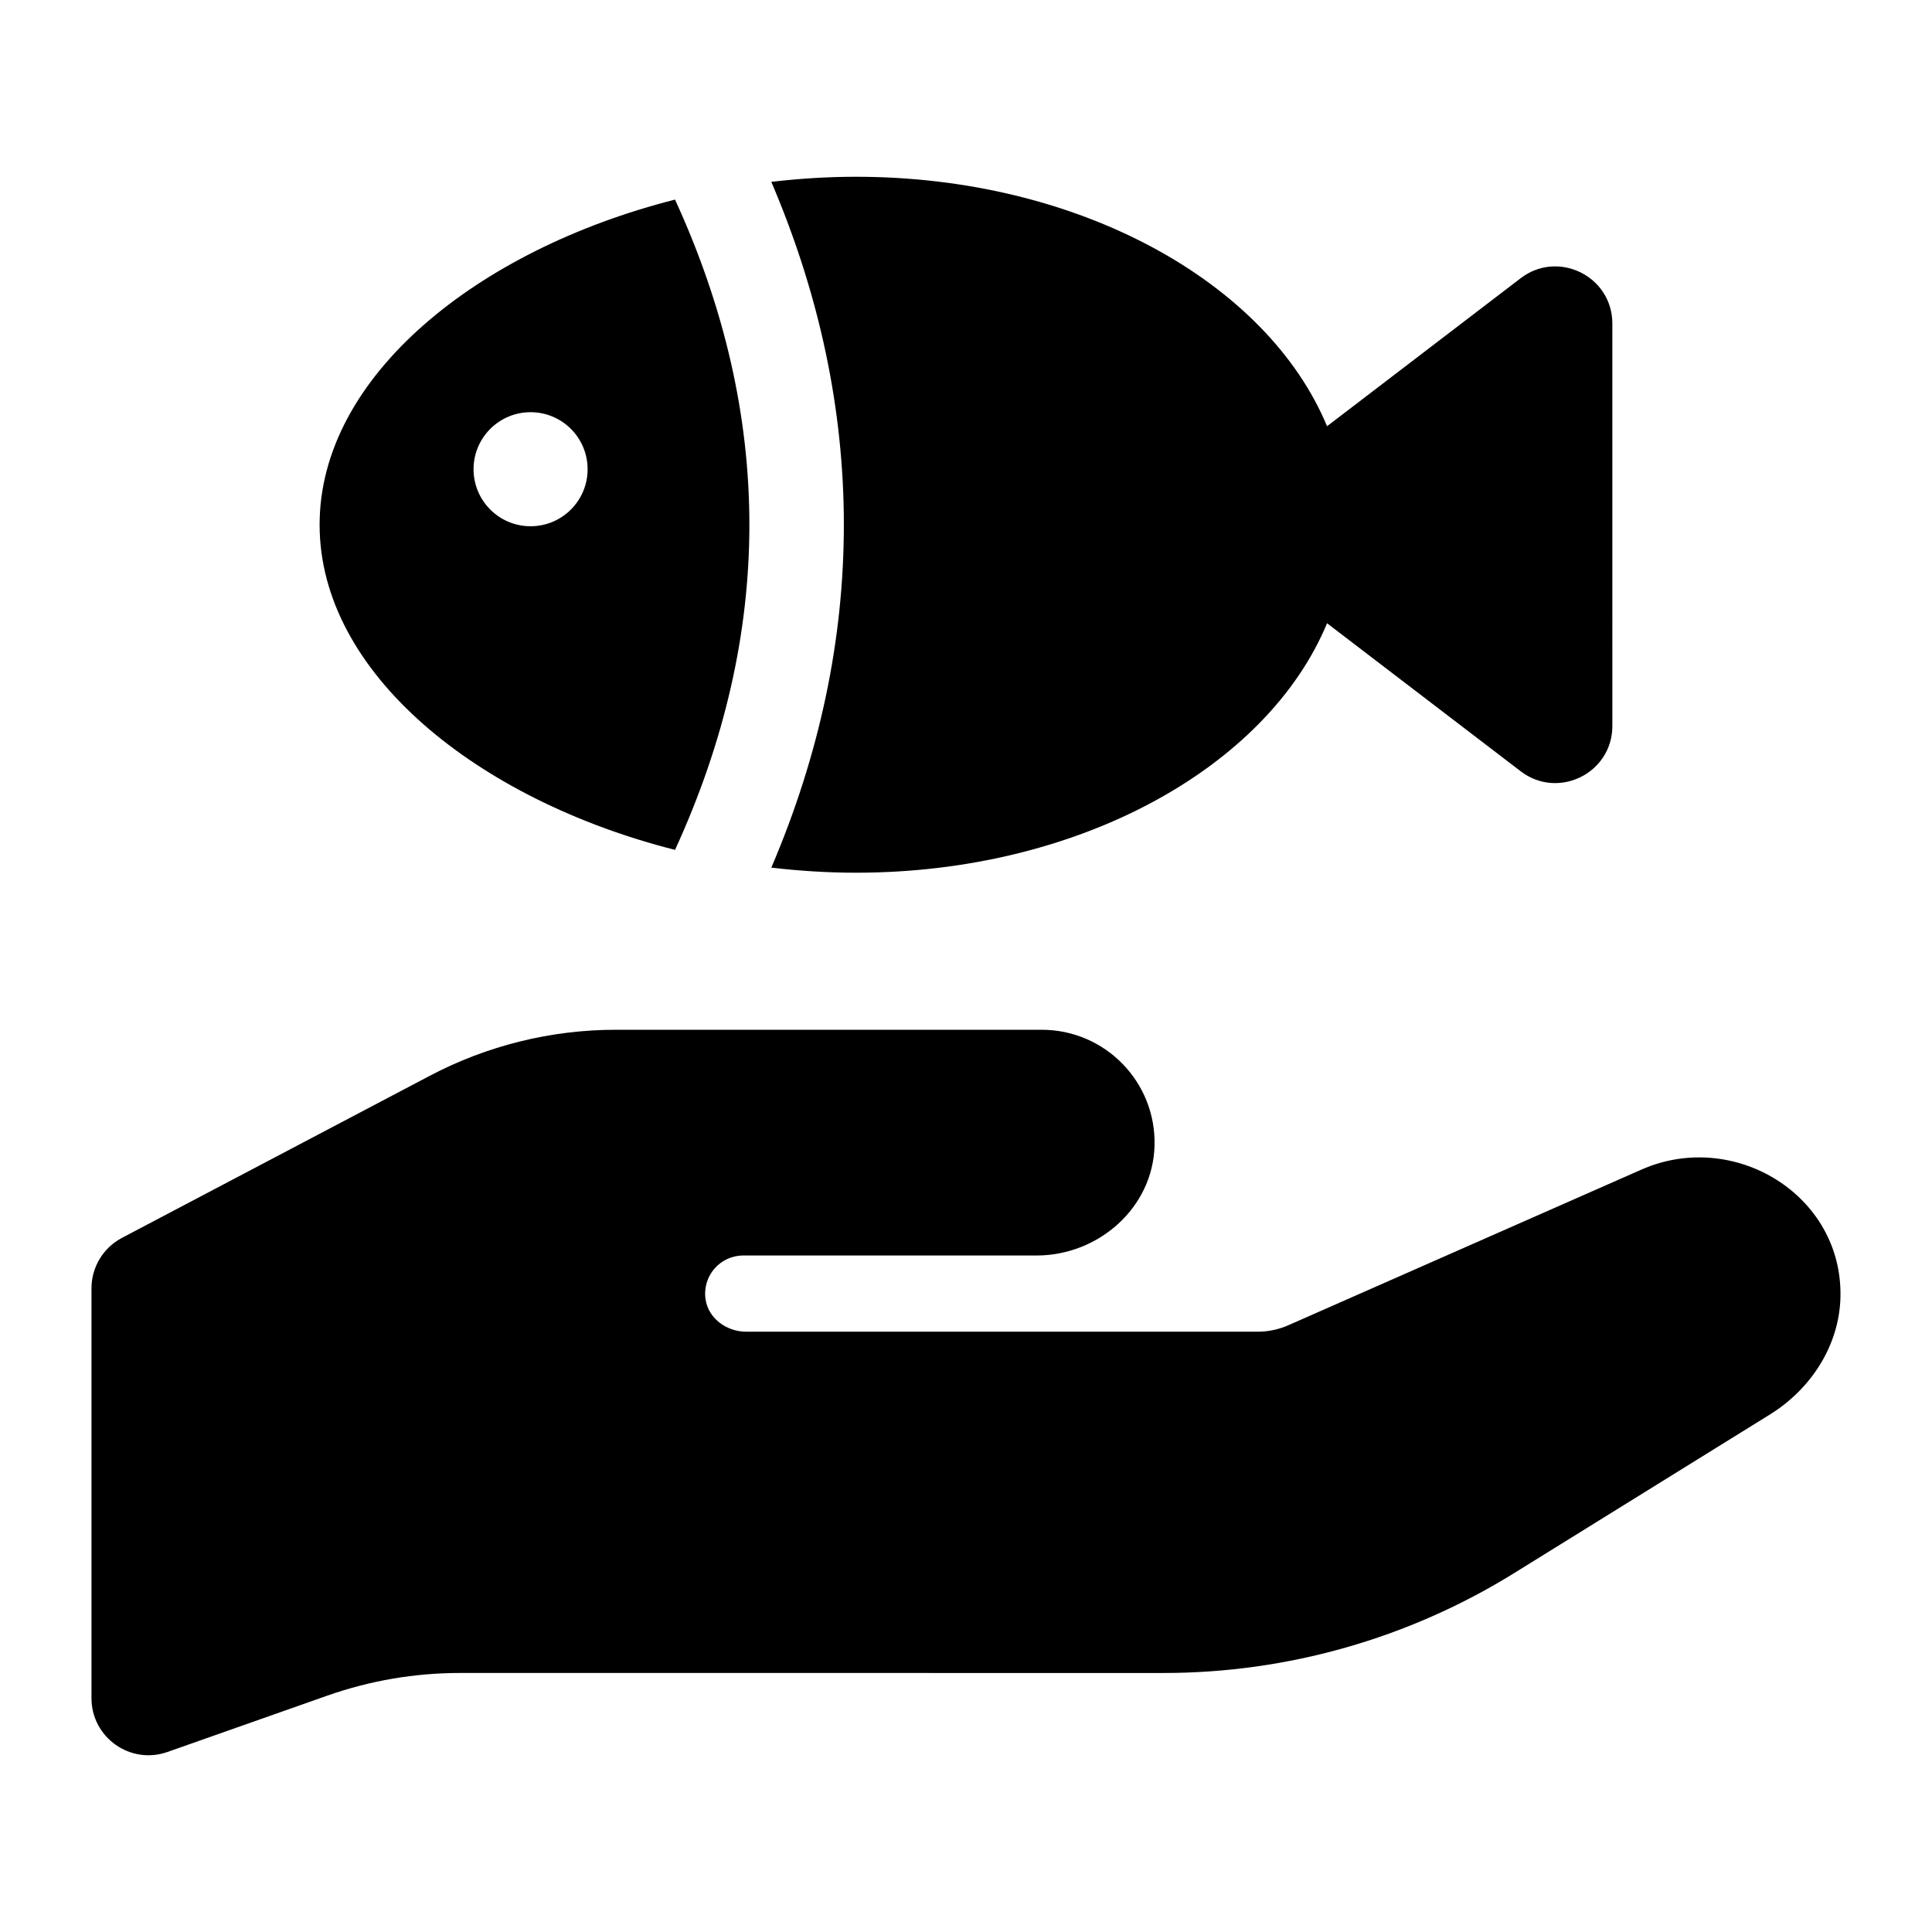 <?xml version="1.0" encoding="UTF-8"?>
<!-- Uploaded to: ICON Repo, www.svgrepo.com, Generator: ICON Repo Mixer Tools -->
<svg fill="#000000" width="800px" height="800px" version="1.1" viewBox="144 144 512 512" xmlns="http://www.w3.org/2000/svg">
 <path d="m631.74 487.75c-0.297 12.801-7.809 24.355-18.691 31.105l-67.773 42.027c-27.906 17.305-60.094 26.477-92.93 26.477l-186.47-0.004c-11.98 0-23.871 2.035-35.168 6.016l-42.324 14.918c-9.832 3.465-20.141-3.828-20.141-14.254v-108.61c0-5.609 3.109-10.758 8.074-13.375l81.609-42.969c15.199-8 32.117-12.184 49.293-12.184h112.85c16.773 0 30.328 13.809 29.898 30.691-0.414 16.453-14.828 29.133-31.285 29.133h-77.715c-6.055 0-10.867 5.332-9.992 11.559 0.719 5.117 5.598 8.633 10.766 8.633h135.55c2.797 0 5.566-0.582 8.129-1.711l93.574-41.246c24.492-10.793 53.375 6.695 52.746 33.789zm-403.04-204.69c0-39.352 41.961-72.926 94.191-86.164 26.27 57.277 26.27 115.05 0 172.33-52.23-13.238-94.191-46.812-94.191-86.164zm40.797-14.711c0 8.348 6.766 15.113 15.113 15.113 8.348 0 15.113-6.766 15.113-15.113s-6.766-15.113-15.113-15.113c-8.348 0-15.113 6.766-15.113 15.113zm78.91 105.58c7.414 0.871 14.922 1.348 22.449 1.348 59.078 0 108.94-27.898 124.83-66.109l51.312 39.227c9.941 7.602 24.293 0.512 24.293-12.008l-0.004-106.65c0-12.52-14.348-19.609-24.293-12.008l-51.312 39.223c-15.895-38.211-65.75-66.109-124.83-66.109-7.527 0-15.031 0.477-22.449 1.348 25.637 59.953 25.637 121.79 0.004 181.74z"/>
</svg>